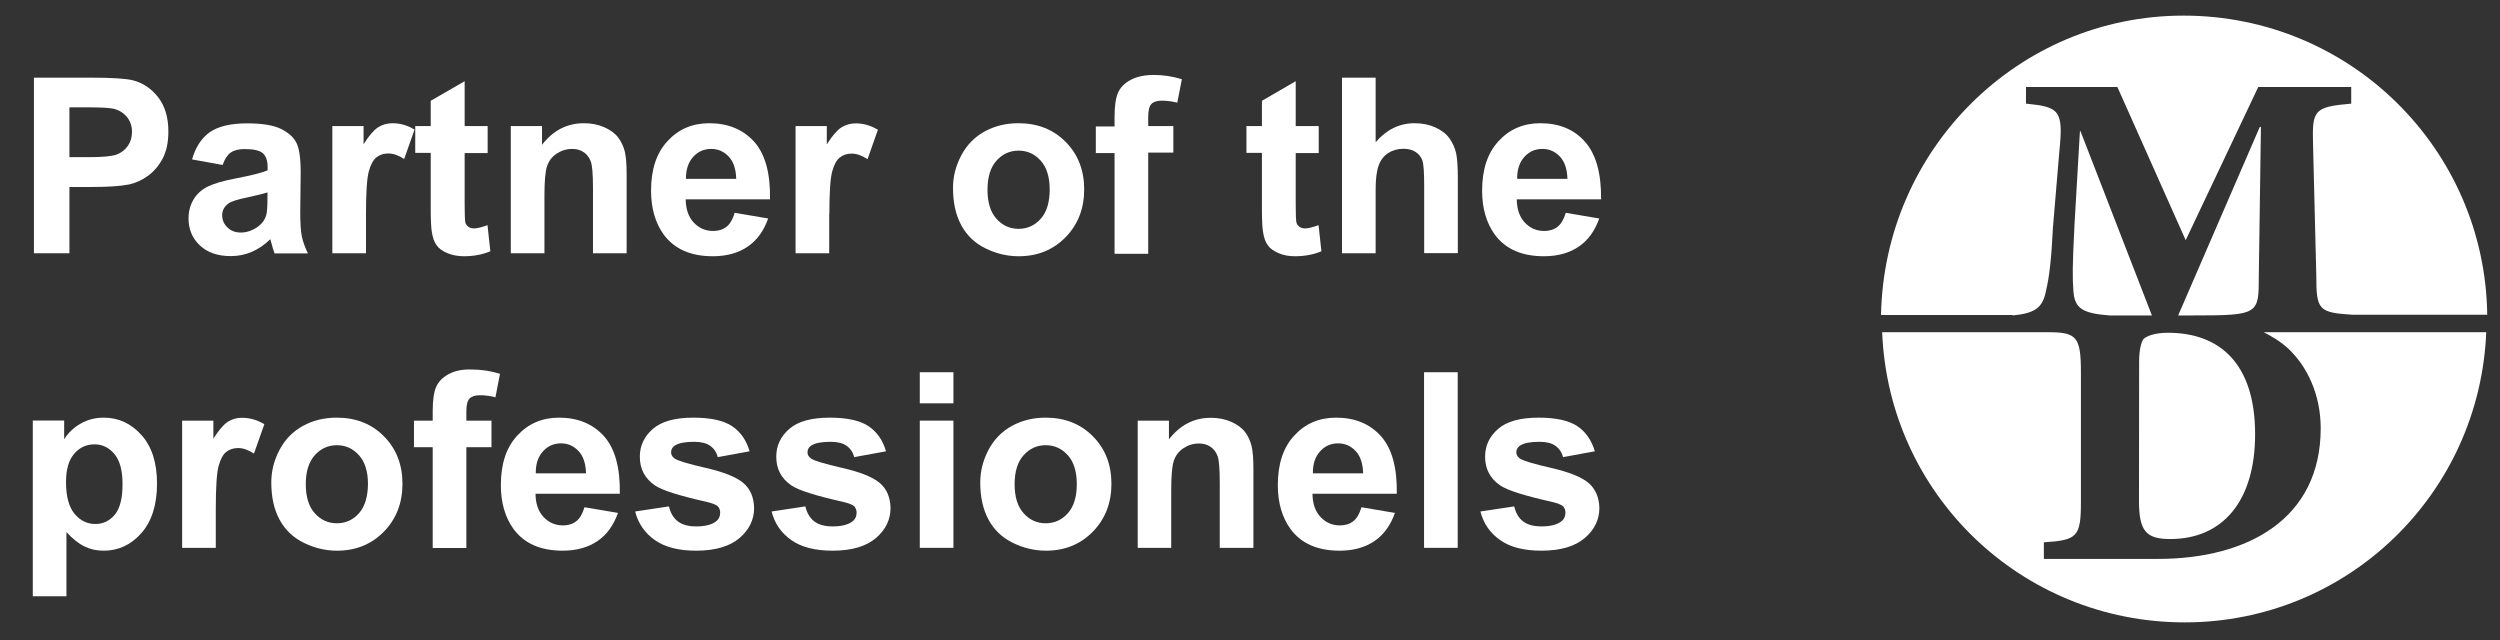 <?xml version="1.0" encoding="utf-8"?>
<!-- Generator: Adobe Illustrator 27.8.1, SVG Export Plug-In . SVG Version: 6.00 Build 0)  -->
<svg version="1.1" id="Ebene_1" xmlns="http://www.w3.org/2000/svg" xmlns:xlink="http://www.w3.org/1999/xlink" x="0px" y="0px"
	 viewBox="0 0 1761 451" style="enable-background:new 0 0 1761 451;" xml:space="preserve">
<rect x="0" y="0" width="1761" height="451" fill="#333333" stroke="none"/>
<style type="text/css">
	.st0{fill:#FFFFFF;}
</style>
<g>
	<path class="st0" d="M93.7,56.6c-4.6-1.2-14.5-1.9-29.7-1.9H23.9v123.7h25v-46.7h16.3c11.3,0,19.9-0.6,25.9-1.8
		c4.4-1,8.7-2.9,12.9-5.9c4.2-3,7.7-7,10.5-12.2c2.8-5.2,4.1-11.6,4.1-19.2c0-9.8-2.4-17.9-7.2-24.1
		C106.7,62.5,100.8,58.4,93.7,56.6z M90.1,102.7c-1.9,2.8-4.5,4.8-7.8,6.1c-3.3,1.3-9.9,1.9-19.7,1.9H48.9V75.6H61
		c9,0,15,0.3,18,0.8c4,0.7,7.4,2.6,10,5.5c2.6,2.9,4,6.6,4,11.1C92.9,96.8,92,100,90.1,102.7z"/>
	<path class="st0" d="M193.4,178.5h23.5c-2.1-4.3-3.5-8.3-4.3-12c-0.8-3.7-1.1-9.6-1.1-17.4l0.3-27.7c0-10.3-1.1-17.4-3.2-21.2
		c-2.1-3.9-5.8-7-10.9-9.5c-5.2-2.5-13-3.8-23.6-3.8c-11.6,0-20.4,2.1-26.3,6.2c-5.9,4.2-10.1,10.6-12.5,19.2l21.5,3.9
		c1.5-4.2,3.4-7.1,5.7-8.7c2.4-1.7,5.7-2.5,9.9-2.5c6.2,0,10.5,1,12.7,2.9c2.2,1.9,3.4,5.2,3.4,9.7v2.4c-4.3,1.8-12,3.7-23,5.8
		c-8.2,1.6-14.5,3.4-18.9,5.5c-4.4,2.1-7.7,5.1-10.2,9.1c-2.4,4-3.6,8.5-3.6,13.5c0,7.7,2.7,14,8,19c5.3,5,12.6,7.5,21.8,7.5
		c5.2,0,10.2-1,14.8-3c4.6-2,8.9-4.9,13-8.9c0.2,0.5,0.4,1.4,0.8,2.8C192,174.5,192.8,176.9,193.4,178.5z M188.4,140.1
		c0,5.7-0.3,9.5-0.9,11.6c-0.9,3.1-2.8,5.7-5.7,7.9c-3.9,2.8-8,4.2-12.2,4.2c-3.8,0-7-1.2-9.4-3.6c-2.5-2.4-3.7-5.3-3.7-8.6
		c0-3.4,1.5-6.2,4.6-8.4c2-1.4,6.3-2.7,12.9-4.1c6.6-1.4,11.4-2.6,14.4-3.6V140.1z"/>
	<path class="st0" d="M276.5,86.8c-3.8,0-7.2,1-10.2,2.9c-3,1.9-6.4,5.9-10.2,11.9V88.8h-22v89.6h23.7v-27.7c0-15.2,0.7-25.3,2-30
		c1.3-4.8,3.1-8.1,5.4-9.9c2.3-1.8,5.1-2.7,8.4-2.7c3.4,0,7.1,1.3,11.1,3.9l7.3-20.7C287.1,88.3,281.9,86.8,276.5,86.8z"/>
	<path class="st0" d="M303.4,146.8c0,8.4,0.3,14,0.8,16.7c0.6,3.9,1.7,7,3.3,9.2c1.6,2.3,4.1,4.1,7.6,5.6c3.4,1.4,7.3,2.2,11.6,2.2
		c7,0,13.2-1.2,18.7-3.5l-2-18.4c-4.2,1.5-7.3,2.3-9.5,2.3c-1.6,0-2.9-0.4-4-1.2c-1.1-0.8-1.8-1.8-2.1-3c-0.3-1.2-0.5-5.5-0.5-12.8
		v-36.1h16.2V88.8h-16.2V57.2L303.4,71v17.8h-10.9v18.9h10.9V146.8z"/>
	<path class="st0" d="M435.4,96.8c-2.2-2.9-5.5-5.3-9.8-7.2c-4.3-1.9-9.1-2.8-14.3-2.8c-11.9,0-21.7,5.1-29.5,15.2V88.8h-22v89.6
		h23.7v-40.6c0-10,0.6-16.9,1.8-20.6c1.2-3.7,3.4-6.7,6.7-8.9c3.3-2.2,6.9-3.4,11.1-3.4c3.2,0,5.9,0.8,8.2,2.4
		c2.3,1.6,3.9,3.8,4.9,6.6c1,2.8,1.5,9.1,1.5,18.8v45.7h23.7v-55.7c0-6.9-0.4-12.2-1.3-16C439.2,103.1,437.6,99.8,435.4,96.8z"/>
	<path class="st0" d="M499.6,86.8c-11.9,0-21.7,4.2-29.4,12.6c-7.8,8.4-11.6,20-11.6,34.9c0,12.4,3,22.7,8.9,30.9
		c7.5,10.2,19,15.3,34.6,15.3c9.8,0,18-2.3,24.6-6.8c6.6-4.5,11.3-11.1,14.4-19.8l-23.6-4c-1.3,4.5-3.2,7.8-5.7,9.8
		c-2.5,2-5.7,3-9.4,3c-5.5,0-10-2-13.7-5.9c-3.7-3.9-5.6-9.4-5.7-16.4h59.4c0.3-18.2-3.3-31.7-11.1-40.5
		C523.4,91.2,512.9,86.8,499.6,86.8z M483.2,126c-0.1-6.5,1.6-11.6,5-15.4c3.4-3.8,7.6-5.7,12.8-5.7c4.8,0,8.9,1.8,12.3,5.4
		c3.4,3.6,5.1,8.8,5.3,15.7H483.2z"/>
	<path class="st0" d="M584.2,150.8c0-15.2,0.7-25.3,2-30c1.3-4.8,3.1-8.1,5.4-9.9c2.3-1.8,5.1-2.7,8.4-2.7c3.4,0,7.1,1.3,11.1,3.9
		l7.3-20.7c-5-3-10.2-4.5-15.6-4.5c-3.8,0-7.2,1-10.2,2.9c-3,1.9-6.4,5.9-10.2,11.9V88.8h-22v89.6h23.7V150.8z"/>
	<path class="st0" d="M717.6,180.5c13.3,0,24.3-4.5,33-13.4c8.7-8.9,13.1-20.2,13.1-33.7c0-13.4-4.3-24.6-13-33.4
		c-8.7-8.8-19.8-13.2-33.3-13.2c-8.8,0-16.7,1.9-23.8,5.8c-7.1,3.9-12.6,9.5-16.5,16.9c-3.9,7.4-5.8,15-5.8,22.9
		c0,10.3,1.9,19,5.8,26.2c3.9,7.2,9.5,12.6,17,16.3C701.5,178.6,709.4,180.5,717.6,180.5z M701.9,113.2c4.2-4.7,9.4-7.1,15.6-7.1
		c6.2,0,11.4,2.4,15.6,7.1c4.2,4.7,6.3,11.5,6.3,20.3c0,9-2.1,15.9-6.3,20.6c-4.2,4.7-9.4,7.1-15.6,7.1c-6.2,0-11.4-2.4-15.6-7.1
		c-4.2-4.7-6.3-11.5-6.3-20.4C695.6,124.7,697.7,117.9,701.9,113.2z"/>
	<path class="st0" d="M808.8,178.5v-71h17.7V88.8h-17.7v-6.3c0-4.6,0.7-7.6,2.2-9.2c1.5-1.6,4-2.4,7.4-2.4c3.5,0,7.1,0.5,10.9,1.4
		l3.2-16.5c-6.5-2-13.1-3-19.8-3c-6.6,0-12,1.2-16.3,3.5c-4.3,2.3-7.3,5.4-8.9,9.1s-2.4,9.3-2.4,16.9v6.8h-13.2v18.7h13.2v71H808.8z
		"/>
	<path class="st0" d="M912.1,180.5c7,0,13.2-1.2,18.7-3.5l-2-18.4c-4.2,1.5-7.3,2.3-9.5,2.3c-1.6,0-2.9-0.4-4-1.2
		c-1.1-0.8-1.8-1.8-2.1-3c-0.3-1.2-0.5-5.5-0.5-12.8v-36.1h16.2V88.8h-16.2V57.2L888.9,71v17.8H878v18.9h10.9v39.1
		c0,8.4,0.3,14,0.8,16.7c0.6,3.9,1.7,7,3.3,9.2c1.6,2.3,4.1,4.1,7.6,5.6C904,179.8,907.8,180.5,912.1,180.5z"/>
	<path class="st0" d="M1021.1,97.6c-2.2-3.2-5.5-5.7-9.9-7.8c-4.4-2-9.3-3-14.8-3c-10.6,0-19.8,4.5-27.4,13.4V54.7h-23.7v123.7H969
		v-44.9c0-7.5,0.7-13.2,2.2-17.1c1.4-3.9,3.7-6.7,6.8-8.7c3.1-1.9,6.6-2.9,10.5-2.9c3.4,0,6.3,0.7,8.6,2.2c2.3,1.5,3.9,3.5,4.8,6
		c0.9,2.5,1.3,8.5,1.3,17.9v47.4h23.7v-52.6c0-8-0.4-14-1.2-17.8C1024.8,104.2,1023.3,100.7,1021.1,97.6z"/>
	<path class="st0" d="M1116.6,100c-7.7-8.8-18.2-13.2-31.6-13.2c-11.9,0-21.7,4.2-29.4,12.6c-7.8,8.4-11.6,20-11.6,34.9
		c0,12.4,3,22.7,8.9,30.9c7.5,10.2,19,15.3,34.6,15.3c9.8,0,18-2.3,24.6-6.8c6.6-4.5,11.3-11.1,14.4-19.8l-23.6-4
		c-1.3,4.5-3.2,7.8-5.7,9.8c-2.5,2-5.7,3-9.4,3c-5.5,0-10-2-13.7-5.9c-3.7-3.9-5.6-9.4-5.7-16.4h59.4
		C1128,122.3,1124.3,108.8,1116.6,100z M1068.7,126c-0.1-6.5,1.6-11.6,5-15.4c3.4-3.8,7.6-5.7,12.8-5.7c4.8,0,8.9,1.8,12.3,5.4
		c3.4,3.6,5.1,8.8,5.3,15.7H1068.7z"/>
	<path class="st0" d="M73.1,294.2c-6,0-11.4,1.4-16.3,4.2c-4.9,2.8-8.8,6.5-11.6,11v-13.2H23.1V420h23.7v-45.2
		c4.4,4.8,8.7,8.2,12.7,10.1c4,2,8.5,3,13.5,3c10.4,0,19.3-4.1,26.6-12.4c7.3-8.3,11-19.9,11-34.9c0-14.6-3.6-25.9-10.9-34.1
		C92.4,298.3,83.5,294.2,73.1,294.2z M80.9,362.5c-3.7,4.4-8.2,6.6-13.8,6.6c-5.7,0-10.6-2.4-14.6-7.2c-4-4.8-6-12.3-6-22.3
		c0-8.8,1.9-15.4,5.7-19.9c3.8-4.5,8.6-6.7,14.4-6.7c5.6,0,10.2,2.3,14,6.8c3.8,4.6,5.7,11.5,5.7,20.9
		C86.4,350.8,84.5,358.1,80.9,362.5z"/>
	<path class="st0" d="M160.5,297.1c-3,1.9-6.4,5.9-10.2,11.9v-12.7h-22v89.6H152v-27.7c0-15.2,0.7-25.3,2-30
		c1.3-4.8,3.1-8.1,5.4-9.9c2.3-1.8,5.1-2.7,8.4-2.7c3.4,0,7.1,1.3,11.1,3.9l7.3-20.7c-5-3-10.2-4.5-15.6-4.5
		C166.9,294.2,163.5,295.2,160.5,297.1z"/>
	<path class="st0" d="M237.2,294.2c-8.8,0-16.7,1.9-23.8,5.8c-7.1,3.9-12.6,9.5-16.5,16.9c-3.9,7.4-5.8,15-5.8,22.9
		c0,10.3,1.9,19,5.8,26.2s9.5,12.6,17,16.3c7.5,3.7,15.3,5.6,23.5,5.6c13.3,0,24.3-4.5,33-13.4c8.7-8.9,13.1-20.2,13.1-33.7
		c0-13.4-4.3-24.6-13-33.4C261.9,298.6,250.8,294.2,237.2,294.2z M252.9,361.5c-4.2,4.7-9.4,7.1-15.6,7.1c-6.2,0-11.4-2.4-15.6-7.1
		c-4.2-4.7-6.3-11.5-6.3-20.4c0-8.9,2.1-15.7,6.3-20.4c4.2-4.7,9.4-7.1,15.6-7.1c6.2,0,11.4,2.4,15.6,7.1c4.2,4.7,6.3,11.5,6.3,20.3
		C259.1,349.9,257,356.8,252.9,361.5z"/>
	<path class="st0" d="M316.1,263.5c-4.3,2.3-7.3,5.4-8.9,9.1c-1.6,3.7-2.4,9.3-2.4,16.9v6.8h-13.2v18.7h13.2v71h23.7v-71h17.7v-18.7
		h-17.7v-6.3c0-4.6,0.7-7.6,2.2-9.2c1.5-1.6,4-2.4,7.4-2.4c3.5,0,7.1,0.5,10.9,1.4l3.2-16.5c-6.5-2-13.1-3-19.8-3
		C325.9,260,320.4,261.2,316.1,263.5z"/>
	<path class="st0" d="M393.8,294.2c-11.9,0-21.7,4.2-29.4,12.6c-7.8,8.4-11.6,20-11.6,34.9c0,12.4,3,22.7,8.9,30.9
		c7.5,10.2,19,15.3,34.6,15.3c9.8,0,18-2.3,24.6-6.8c6.6-4.5,11.3-11.1,14.4-19.8l-23.6-4c-1.3,4.5-3.2,7.8-5.7,9.8
		c-2.5,2-5.7,3-9.4,3c-5.5,0-10-2-13.7-5.9c-3.7-3.9-5.6-9.4-5.7-16.4h59.4c0.3-18.2-3.3-31.7-11.1-40.5
		C417.6,298.6,407.1,294.2,393.8,294.2z M377.4,333.4c-0.1-6.5,1.6-11.6,5-15.4c3.4-3.8,7.6-5.7,12.8-5.7c4.8,0,8.9,1.8,12.3,5.4
		c3.4,3.6,5.1,8.8,5.3,15.7H377.4z"/>
	<path class="st0" d="M523.6,340.2c-5-4.2-13.8-7.7-26.4-10.6c-12.6-2.9-20-5.1-22.1-6.7c-1.6-1.2-2.4-2.6-2.4-4.3
		c0-2,0.9-3.6,2.7-4.8c2.7-1.7,7.2-2.6,13.4-2.6c4.9,0,8.8,0.9,11.4,2.8c2.7,1.9,4.5,4.5,5.4,8l22.4-4.1
		c-2.2-7.8-6.4-13.7-12.3-17.7c-6-4-15.1-6-27.3-6c-12.9,0-22.4,2.6-28.5,7.9c-6.1,5.3-9.2,11.8-9.2,19.6c0,8.6,3.5,15.3,10.6,20.2
		c5.1,3.5,17.2,7.3,36.4,11.6c4.1,1,6.7,2,7.9,3.1c1.1,1.2,1.7,2.7,1.7,4.5c0,2.6-1,4.8-3.1,6.3c-3.1,2.3-7.7,3.4-13.8,3.4
		c-5.6,0-9.9-1.2-13-3.6c-3.1-2.4-5.1-5.9-6.2-10.5l-23.8,3.6c2.2,8.5,6.8,15.2,14,20.2c7.1,5,16.8,7.4,29,7.4
		c13.4,0,23.6-3,30.5-8.9c6.9-5.9,10.3-13,10.3-21.2C531,350.3,528.6,344.5,523.6,340.2z"/>
	<path class="st0" d="M619.7,340.2c-5-4.2-13.8-7.7-26.4-10.6c-12.6-2.9-20-5.1-22.1-6.7c-1.6-1.2-2.4-2.6-2.4-4.3
		c0-2,0.9-3.6,2.7-4.8c2.7-1.7,7.2-2.6,13.4-2.6c4.9,0,8.8,0.9,11.4,2.8c2.7,1.9,4.5,4.5,5.4,8l22.4-4.1
		c-2.2-7.8-6.4-13.7-12.3-17.7c-6-4-15.1-6-27.3-6c-12.9,0-22.4,2.6-28.5,7.9c-6.1,5.3-9.2,11.8-9.2,19.6c0,8.6,3.5,15.3,10.6,20.2
		c5.1,3.5,17.2,7.3,36.4,11.6c4.1,1,6.7,2,7.9,3.1c1.1,1.2,1.7,2.7,1.7,4.5c0,2.6-1,4.8-3.1,6.3c-3.1,2.3-7.7,3.4-13.8,3.4
		c-5.6,0-9.9-1.2-13-3.6c-3.1-2.4-5.1-5.9-6.2-10.5l-23.8,3.6c2.2,8.5,6.8,15.2,14,20.2c7.1,5,16.8,7.4,29,7.4
		c13.4,0,23.6-3,30.5-8.9c6.9-5.9,10.3-13,10.3-21.2C627.1,350.3,624.7,344.5,619.7,340.2z"/>
	<rect x="647.9" y="262.2" class="st0" width="23.7" height="21.9"/>
	<rect x="647.9" y="296.3" class="st0" width="23.7" height="89.6"/>
	<path class="st0" d="M736.6,294.2c-8.8,0-16.7,1.9-23.8,5.8c-7.1,3.9-12.6,9.5-16.5,16.9c-3.9,7.4-5.8,15-5.8,22.9
		c0,10.3,1.9,19,5.8,26.2c3.9,7.2,9.5,12.6,17,16.3c7.5,3.7,15.3,5.6,23.5,5.6c13.3,0,24.3-4.5,33-13.4c8.7-8.9,13.1-20.2,13.1-33.7
		c0-13.4-4.3-24.6-13-33.4S750.1,294.2,736.6,294.2z M752.2,361.5c-4.2,4.7-9.4,7.1-15.6,7.1c-6.2,0-11.4-2.4-15.6-7.1
		c-4.2-4.7-6.3-11.5-6.3-20.4c0-8.9,2.1-15.7,6.3-20.4c4.2-4.7,9.4-7.1,15.6-7.1c6.2,0,11.4,2.4,15.6,7.1c4.2,4.7,6.3,11.5,6.3,20.3
		C758.5,349.9,756.4,356.8,752.2,361.5z"/>
	<path class="st0" d="M877,304.3c-2.2-2.9-5.5-5.3-9.8-7.2c-4.3-1.9-9.1-2.8-14.3-2.8c-11.9,0-21.7,5.1-29.5,15.2v-13.2h-22v89.6
		H825v-40.6c0-10,0.6-16.9,1.8-20.6c1.2-3.7,3.4-6.7,6.7-8.9s6.9-3.4,11.1-3.4c3.2,0,5.9,0.8,8.2,2.4c2.3,1.6,3.9,3.8,4.9,6.6
		c1,2.8,1.5,9.1,1.5,18.8v45.7h23.7v-55.7c0-6.9-0.4-12.2-1.3-16C880.7,310.5,879.2,307.2,877,304.3z"/>
	<path class="st0" d="M941.1,294.2c-11.9,0-21.7,4.2-29.4,12.6c-7.8,8.4-11.6,20-11.6,34.9c0,12.4,3,22.7,8.9,30.9
		c7.5,10.2,19,15.3,34.6,15.3c9.8,0,18-2.3,24.6-6.8c6.6-4.5,11.3-11.1,14.4-19.8l-23.6-4c-1.3,4.5-3.2,7.8-5.7,9.8
		c-2.5,2-5.7,3-9.4,3c-5.5,0-10-2-13.7-5.9c-3.7-3.9-5.6-9.4-5.7-16.4h59.4c0.3-18.2-3.3-31.7-11.1-40.5
		C965,298.6,954.5,294.2,941.1,294.2z M924.8,333.4c-0.1-6.5,1.6-11.6,5-15.4c3.4-3.8,7.6-5.7,12.8-5.7c4.8,0,8.9,1.8,12.3,5.4
		c3.4,3.6,5.1,8.8,5.3,15.7H924.8z"/>
	<rect x="1003.1" y="262.2" class="st0" width="23.7" height="123.7"/>
	<path class="st0" d="M1119,340.2c-5-4.2-13.8-7.7-26.4-10.6c-12.6-2.9-20-5.1-22.1-6.7c-1.6-1.2-2.4-2.6-2.4-4.3
		c0-2,0.9-3.6,2.7-4.8c2.7-1.7,7.2-2.6,13.4-2.6c4.9,0,8.8,0.9,11.4,2.8c2.7,1.9,4.5,4.5,5.4,8l22.4-4.1
		c-2.3-7.8-6.4-13.7-12.3-17.7c-6-4-15.1-6-27.3-6c-12.9,0-22.4,2.6-28.5,7.9c-6.1,5.3-9.2,11.8-9.2,19.6c0,8.6,3.5,15.3,10.6,20.2
		c5.1,3.5,17.2,7.3,36.4,11.6c4.1,1,6.7,2,7.9,3.1c1.1,1.2,1.7,2.7,1.7,4.5c0,2.6-1,4.8-3.1,6.3c-3.1,2.3-7.7,3.4-13.8,3.4
		c-5.6,0-9.9-1.2-13-3.6c-3.1-2.4-5.1-5.9-6.2-10.5l-23.8,3.6c2.2,8.5,6.8,15.2,14,20.2c7.1,5,16.8,7.4,29,7.4
		c13.4,0,23.6-3,30.5-8.9c6.9-5.9,10.3-13,10.3-21.2C1126.4,350.3,1123.9,344.5,1119,340.2z"/>
</g>
<g id="Ebene_2_00000171704134605101398790000011391426548361097878_">
	<path class="st0" d="M1325.8,234c4.5,113.9,97.7,204.4,213.1,204.4c114.7,0,207.8-90.5,212.4-204.4h-156.7
		c5.7,3,11.7,6.4,17.4,11.7c13.2,12.5,22.7,32.2,22.7,56c0,63.6-51.1,92-114.7,92h-80.3V382c23.5-1.5,26.1-3.8,26.1-28.4v-91.2
		c0-25.4-3-28.4-23.5-28.4H1325.8z M1417.7,222.2c15.1-1.5,21.2-4.9,23.5-17.4c2.3-9.5,3.8-22,4.9-44.7l4.5-53.4
		c3-29.1,0-31.4-23.5-33.7V61.3h64.4l48.1,107.9l51.1-107.9h65.5v11.7c-26.1,2.3-27.6,4.5-26.9,28.4l2.3,92.7
		c0,24.2,1.5,26.1,25.4,27.6h95C1750.5,105.3,1655.8,11,1538.1,11c-116.6,0-210.9,94.3-213.1,210.9h92.7V222.2z M1506.7,352.8
		c0,21.2,4.9,26.9,22,26.9c37.1,0,59.8-26.9,59.8-73.8c0-50.3-25.4-71.5-61.3-71.5c-9.5,0-15.1,2.3-17.4,4.5c-1.5,2.3-3,7.2-3,15.9
		L1506.7,352.8L1506.7,352.8z M1534.3,222.2h10.2c46.6,0,46.6-0.8,46.6-27.6l1.5-105.2h-0.8L1534.3,222.2z M1460.5,204.8
		c0.8,12.5,6.4,15.9,25.4,17.4h29.9l-50.3-129.8h-0.4l-3.8,65.5C1459.8,186.6,1459.8,196.1,1460.5,204.8"/>
</g>
</svg>
